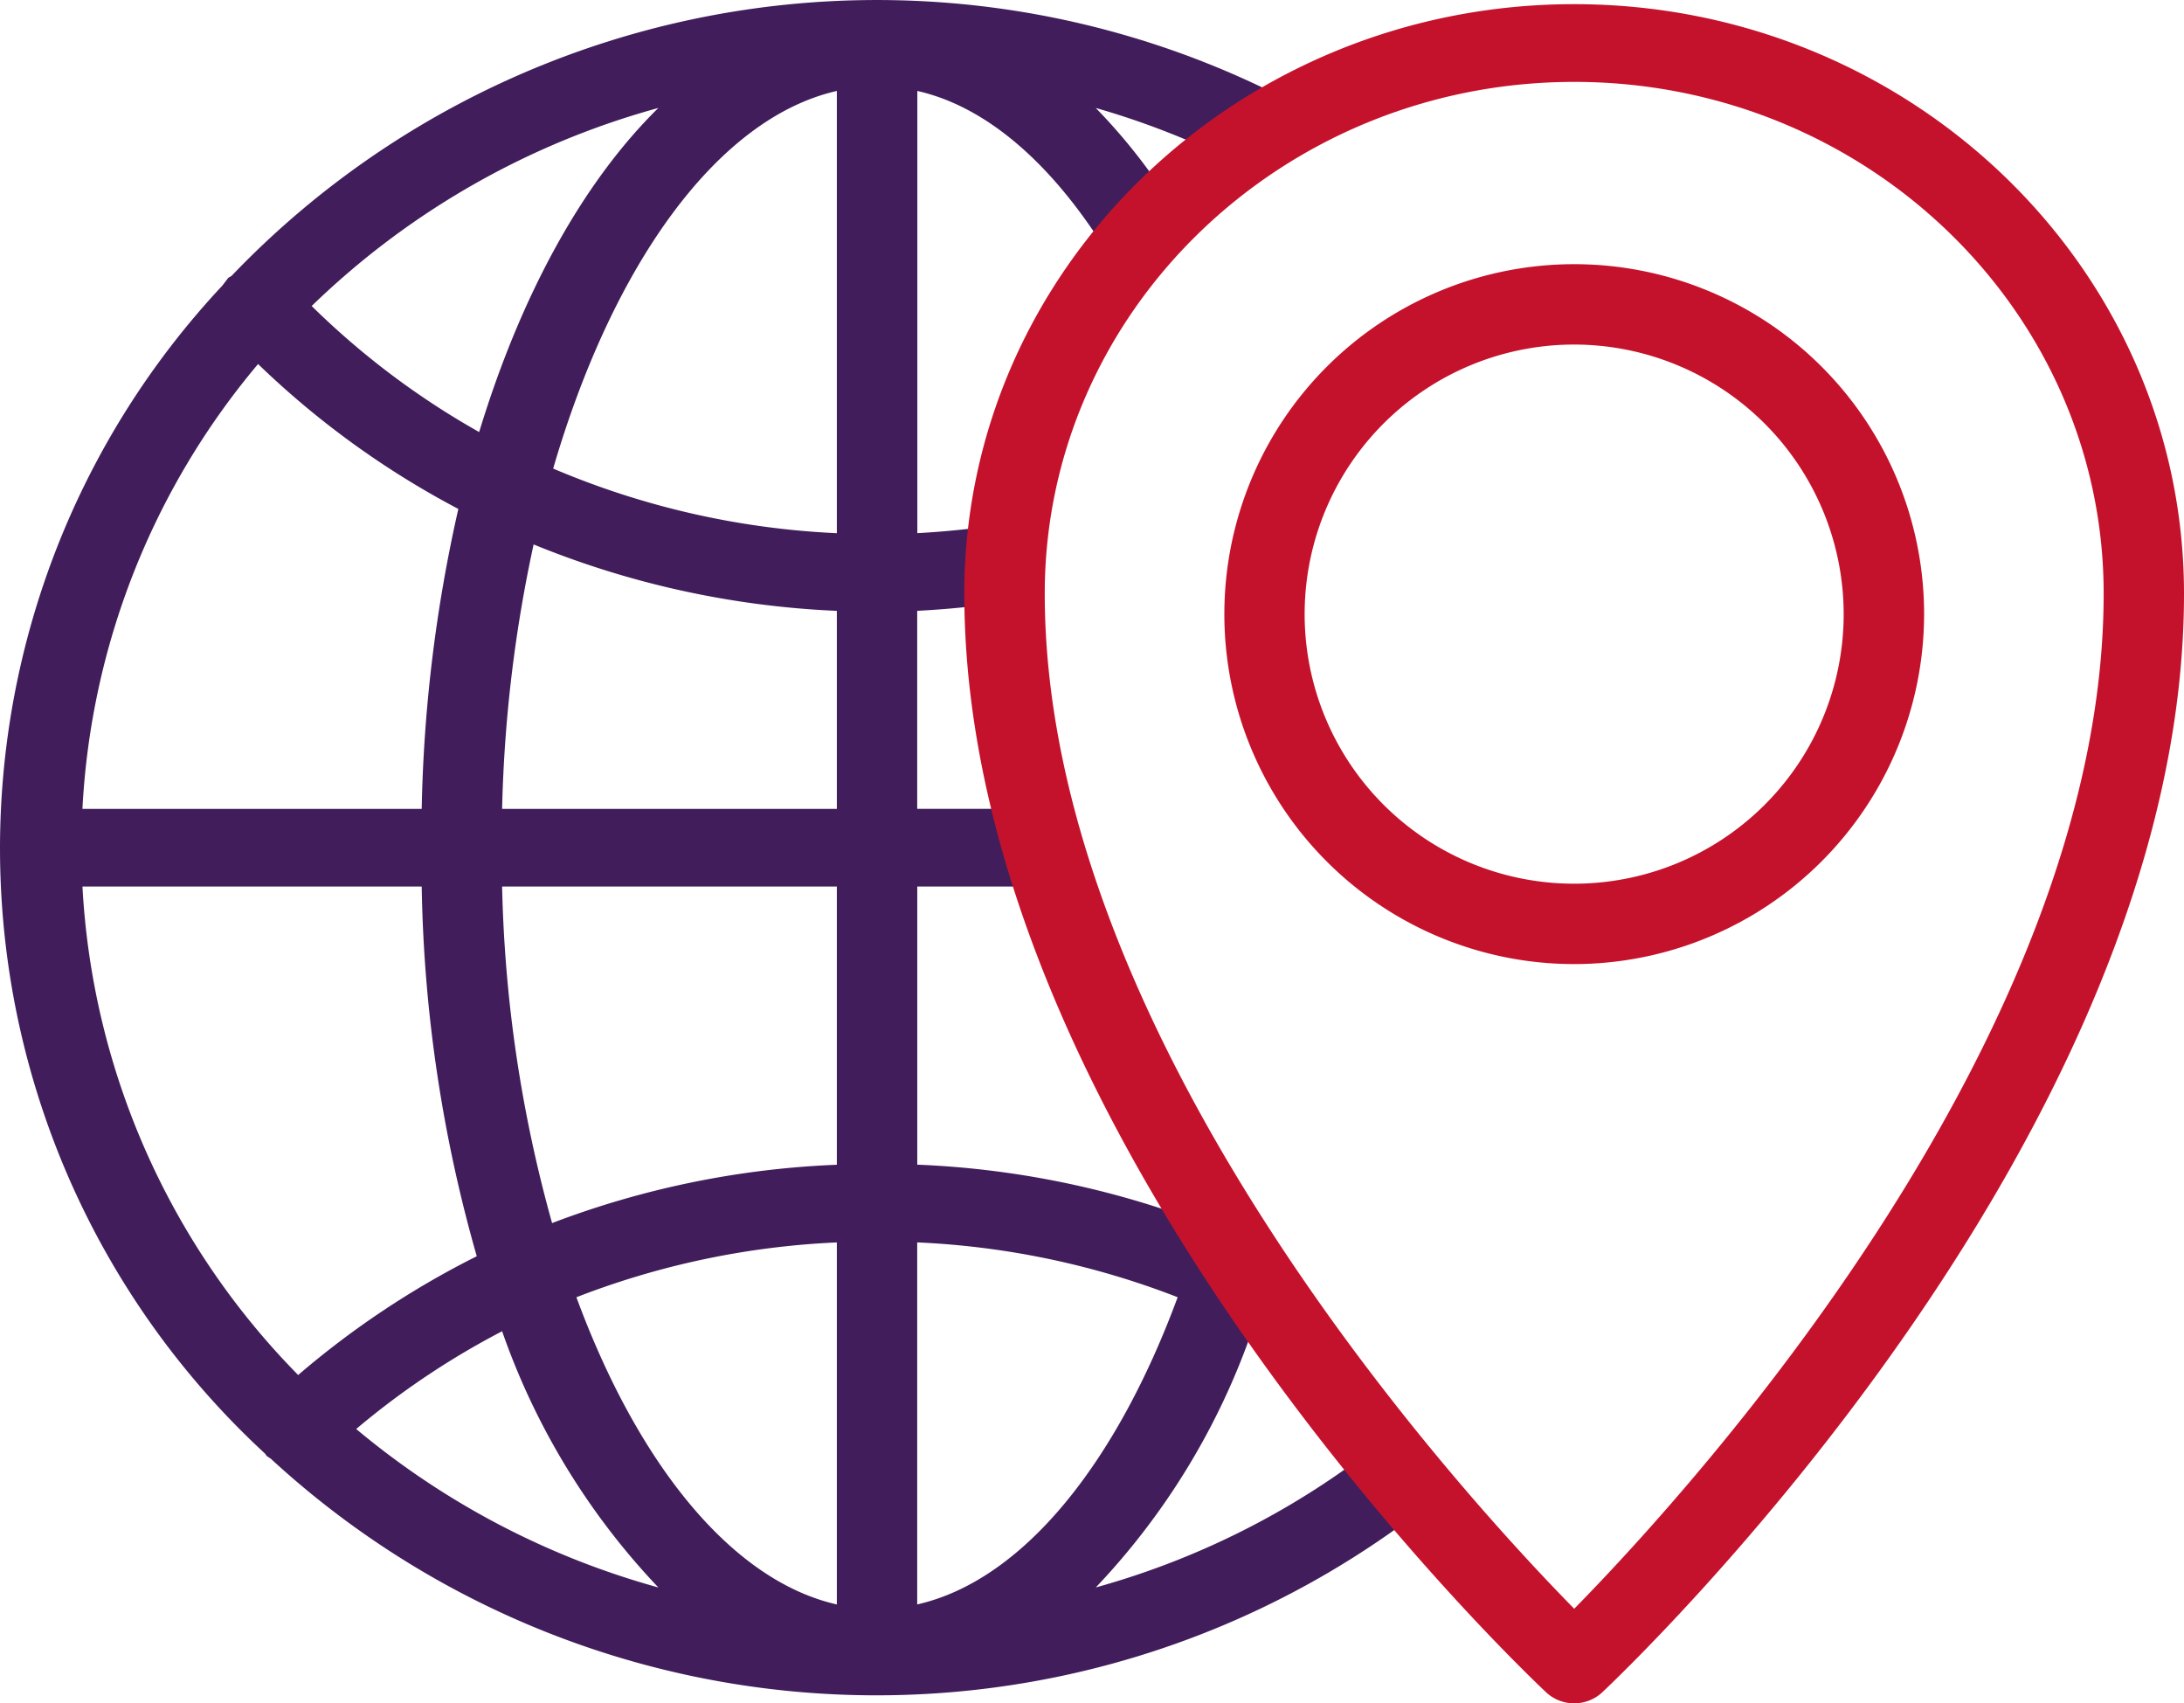 <svg xmlns="http://www.w3.org/2000/svg" width="86.666" height="67.578" viewBox="0 0 86.666 67.578">
  <g id="Group_6560" data-name="Group 6560" transform="translate(-1049 -1144.802)">
    <g id="Group_6555" data-name="Group 6555" transform="translate(1049 1144.802)">
      <path id="Path_10975" data-name="Path 10975" d="M33.472,7.133A10.695,10.695,0,1,0,44.166,17.827,10.705,10.705,0,0,0,33.472,7.133m0,24.579A13.884,13.884,0,1,1,47.358,17.827,13.9,13.9,0,0,1,33.472,31.712" transform="translate(28.995 6.537)" fill="#c5122c"/>
      <path id="Path_10976" data-name="Path 10976" d="M36.572,63.653V49.291a32.448,32.448,0,0,1,10.335,2.175c-2.44,6.61-6.152,11.24-10.335,12.188m-3.189-42.5A32.51,32.51,0,0,1,22.126,18.59c2.36-8.087,6.508-13.9,11.257-14.982Zm0,10.937H20.1A55.252,55.252,0,0,1,21.35,21.6a35.82,35.82,0,0,0,12.033,2.635Zm0,14.119a35.717,35.717,0,0,0-11.3,2.314A53.756,53.756,0,0,1,20.1,35.172H33.383Zm0,17.445c-4.18-.948-7.9-5.578-10.335-12.188a32.464,32.464,0,0,1,10.335-2.175ZM14.31,56.694A31.54,31.54,0,0,1,20.1,52.816,28.26,28.26,0,0,0,26.3,62.981,31.913,31.913,0,0,1,14.31,56.694M3.446,35.172H16.909A56.6,56.6,0,0,0,19.094,49.84a34.778,34.778,0,0,0-7.087,4.712,29.9,29.9,0,0,1-8.56-19.381m6.968-20.729a34.688,34.688,0,0,0,7.948,5.75,58.654,58.654,0,0,0-1.454,11.9H3.446a29.79,29.79,0,0,1,6.968-17.647M26.3,4.283c-3,2.948-5.453,7.414-7.111,12.858a31.549,31.549,0,0,1-6.646-5A31.842,31.842,0,0,1,26.3,4.283M55.408,56.871a31.888,31.888,0,0,1-11.749,6.109,28.235,28.235,0,0,0,6.195-10.167,31.174,31.174,0,0,1,4.876,3.192,86.983,86.983,0,0,1-6.33-9.574c-.167.706-.332,1.418-.526,2.09a35.788,35.788,0,0,0-11.3-2.314V35.172h6.822c-.324-1.017-.609-2.047-.858-3.082H36.572V24.234a36.789,36.789,0,0,0,4.882-.58l-.008-.108a22.773,22.773,0,0,1,.231-3.059,33.831,33.831,0,0,1-5.1.665V3.608c3.192.724,6.094,3.621,8.382,7.874A23.636,23.636,0,0,1,47,8.654a23.069,23.069,0,0,0-3.343-4.371,32.045,32.045,0,0,1,5.536,2.16,24.283,24.283,0,0,1,2.721-2.131A35.437,35.437,0,0,0,9.359,10.95l-.122.069-.244.318A32.667,32.667,0,0,0,10.7,57.678l.056.085.165.11A35.464,35.464,0,0,0,57.345,59.3q-.945-1.148-1.937-2.429" transform="translate(-0.175)" fill="#411e5b"/>
      <path id="Path_10977" data-name="Path 10977" d="M39.907,3.146c-11.584,0-21.01,9.107-21.01,20.3,0,17.685,16.521,35.708,21.01,40.277,4.486-4.569,21.01-22.593,21.01-40.277,0-11.2-9.426-20.3-21.01-20.3m0,64.329a1.628,1.628,0,0,1-1.111-.434c-.943-.886-23.091-21.92-23.091-43.59,0-12.9,10.856-23.389,24.2-23.389s24.2,10.491,24.2,23.389c0,21.671-22.145,42.7-23.088,43.59a1.628,1.628,0,0,1-1.111.434" transform="translate(22.561 0.103)" fill="#c5122c"/>
    </g>
  </g>
</svg>
